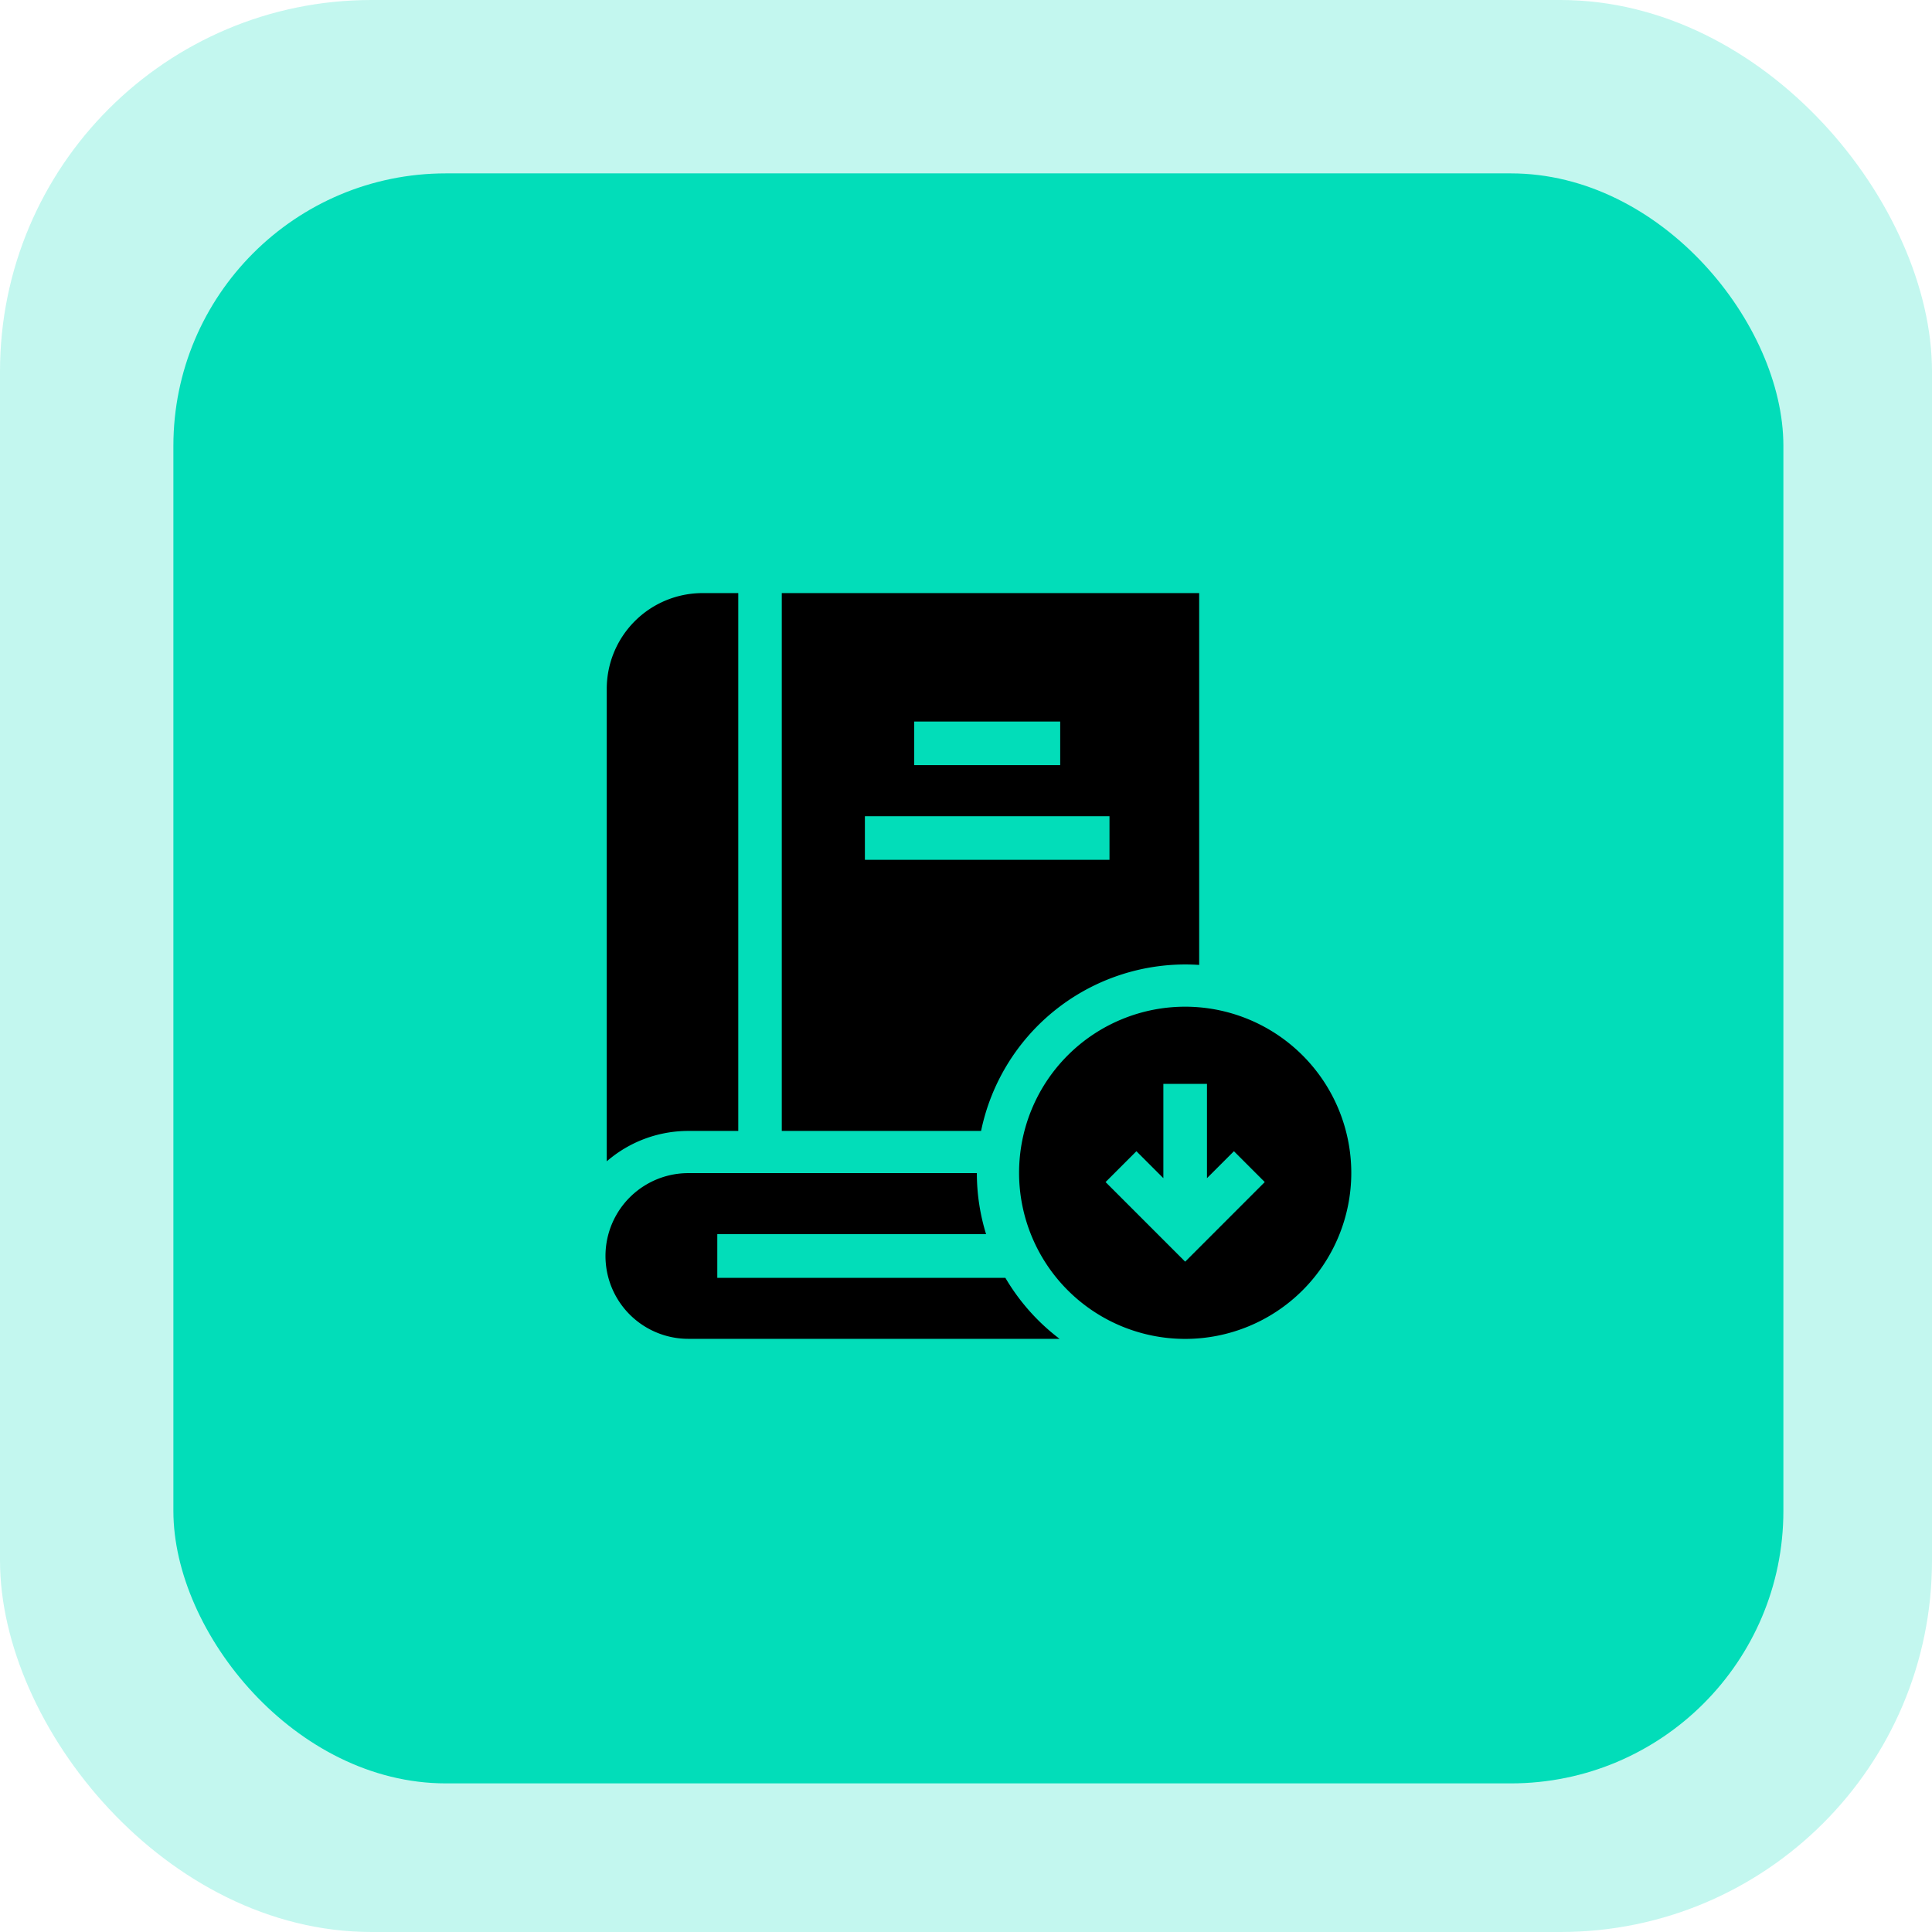 <svg xmlns="http://www.w3.org/2000/svg" width="78" height="78" viewBox="0 0 78 78">
  <g id="Group_74" data-name="Group 74" transform="translate(-162 -1091)">
    <rect id="Rectangle_130" data-name="Rectangle 130" width="78" height="78" rx="15" transform="translate(162 1091)" fill="#02ddb9" opacity="0.237"/>
    <rect id="Rectangle_133" data-name="Rectangle 133" width="65" height="65" rx="11" transform="translate(169 1098)" fill="#02ddb9"/>
    <g id="download_46_" data-name="download (46)" transform="translate(186.445 1114.945)">
      <path id="Path_585050" data-name="Path 585050" d="M6.177,21.714V0H4.731A3.868,3.868,0,0,0,.867,3.864V22.941a5.027,5.027,0,0,1,3.294-1.227H6.177Z" transform="translate(-0.816)"/>
      <path id="Path_585051" data-name="Path 585051" d="M129.146,21.714a8.425,8.425,0,0,1,8.24-6.721c.19,0,.378.007.565.019V0H121.1V21.714Zm-2.7-16.529h5.894V6.946h-5.894Zm-1.991,3.823h9.875v1.761h-9.875Z" transform="translate(-113.982)"/>
      <path id="Path_585052" data-name="Path 585052" d="M16.143,402.463H4.514V400.7H15.366a8.381,8.381,0,0,1-.373-2.465H3.345a3.345,3.345,0,1,0,0,6.69H18.333a8.475,8.475,0,0,1-2.19-2.465Z" transform="translate(0 -374.818)"/>
      <path id="Path_585053" data-name="Path 585053" d="M290.655,283.95a6.706,6.706,0,1,0,6.706,6.706A6.713,6.713,0,0,0,290.655,283.95Zm0,10.294-3.214-3.214,1.245-1.245,1.088,1.088v-3.807h1.761v3.807l1.088-1.088,1.245,1.245Z" transform="translate(-267.251 -267.252)"/>
    </g>
  </g>
</svg>
